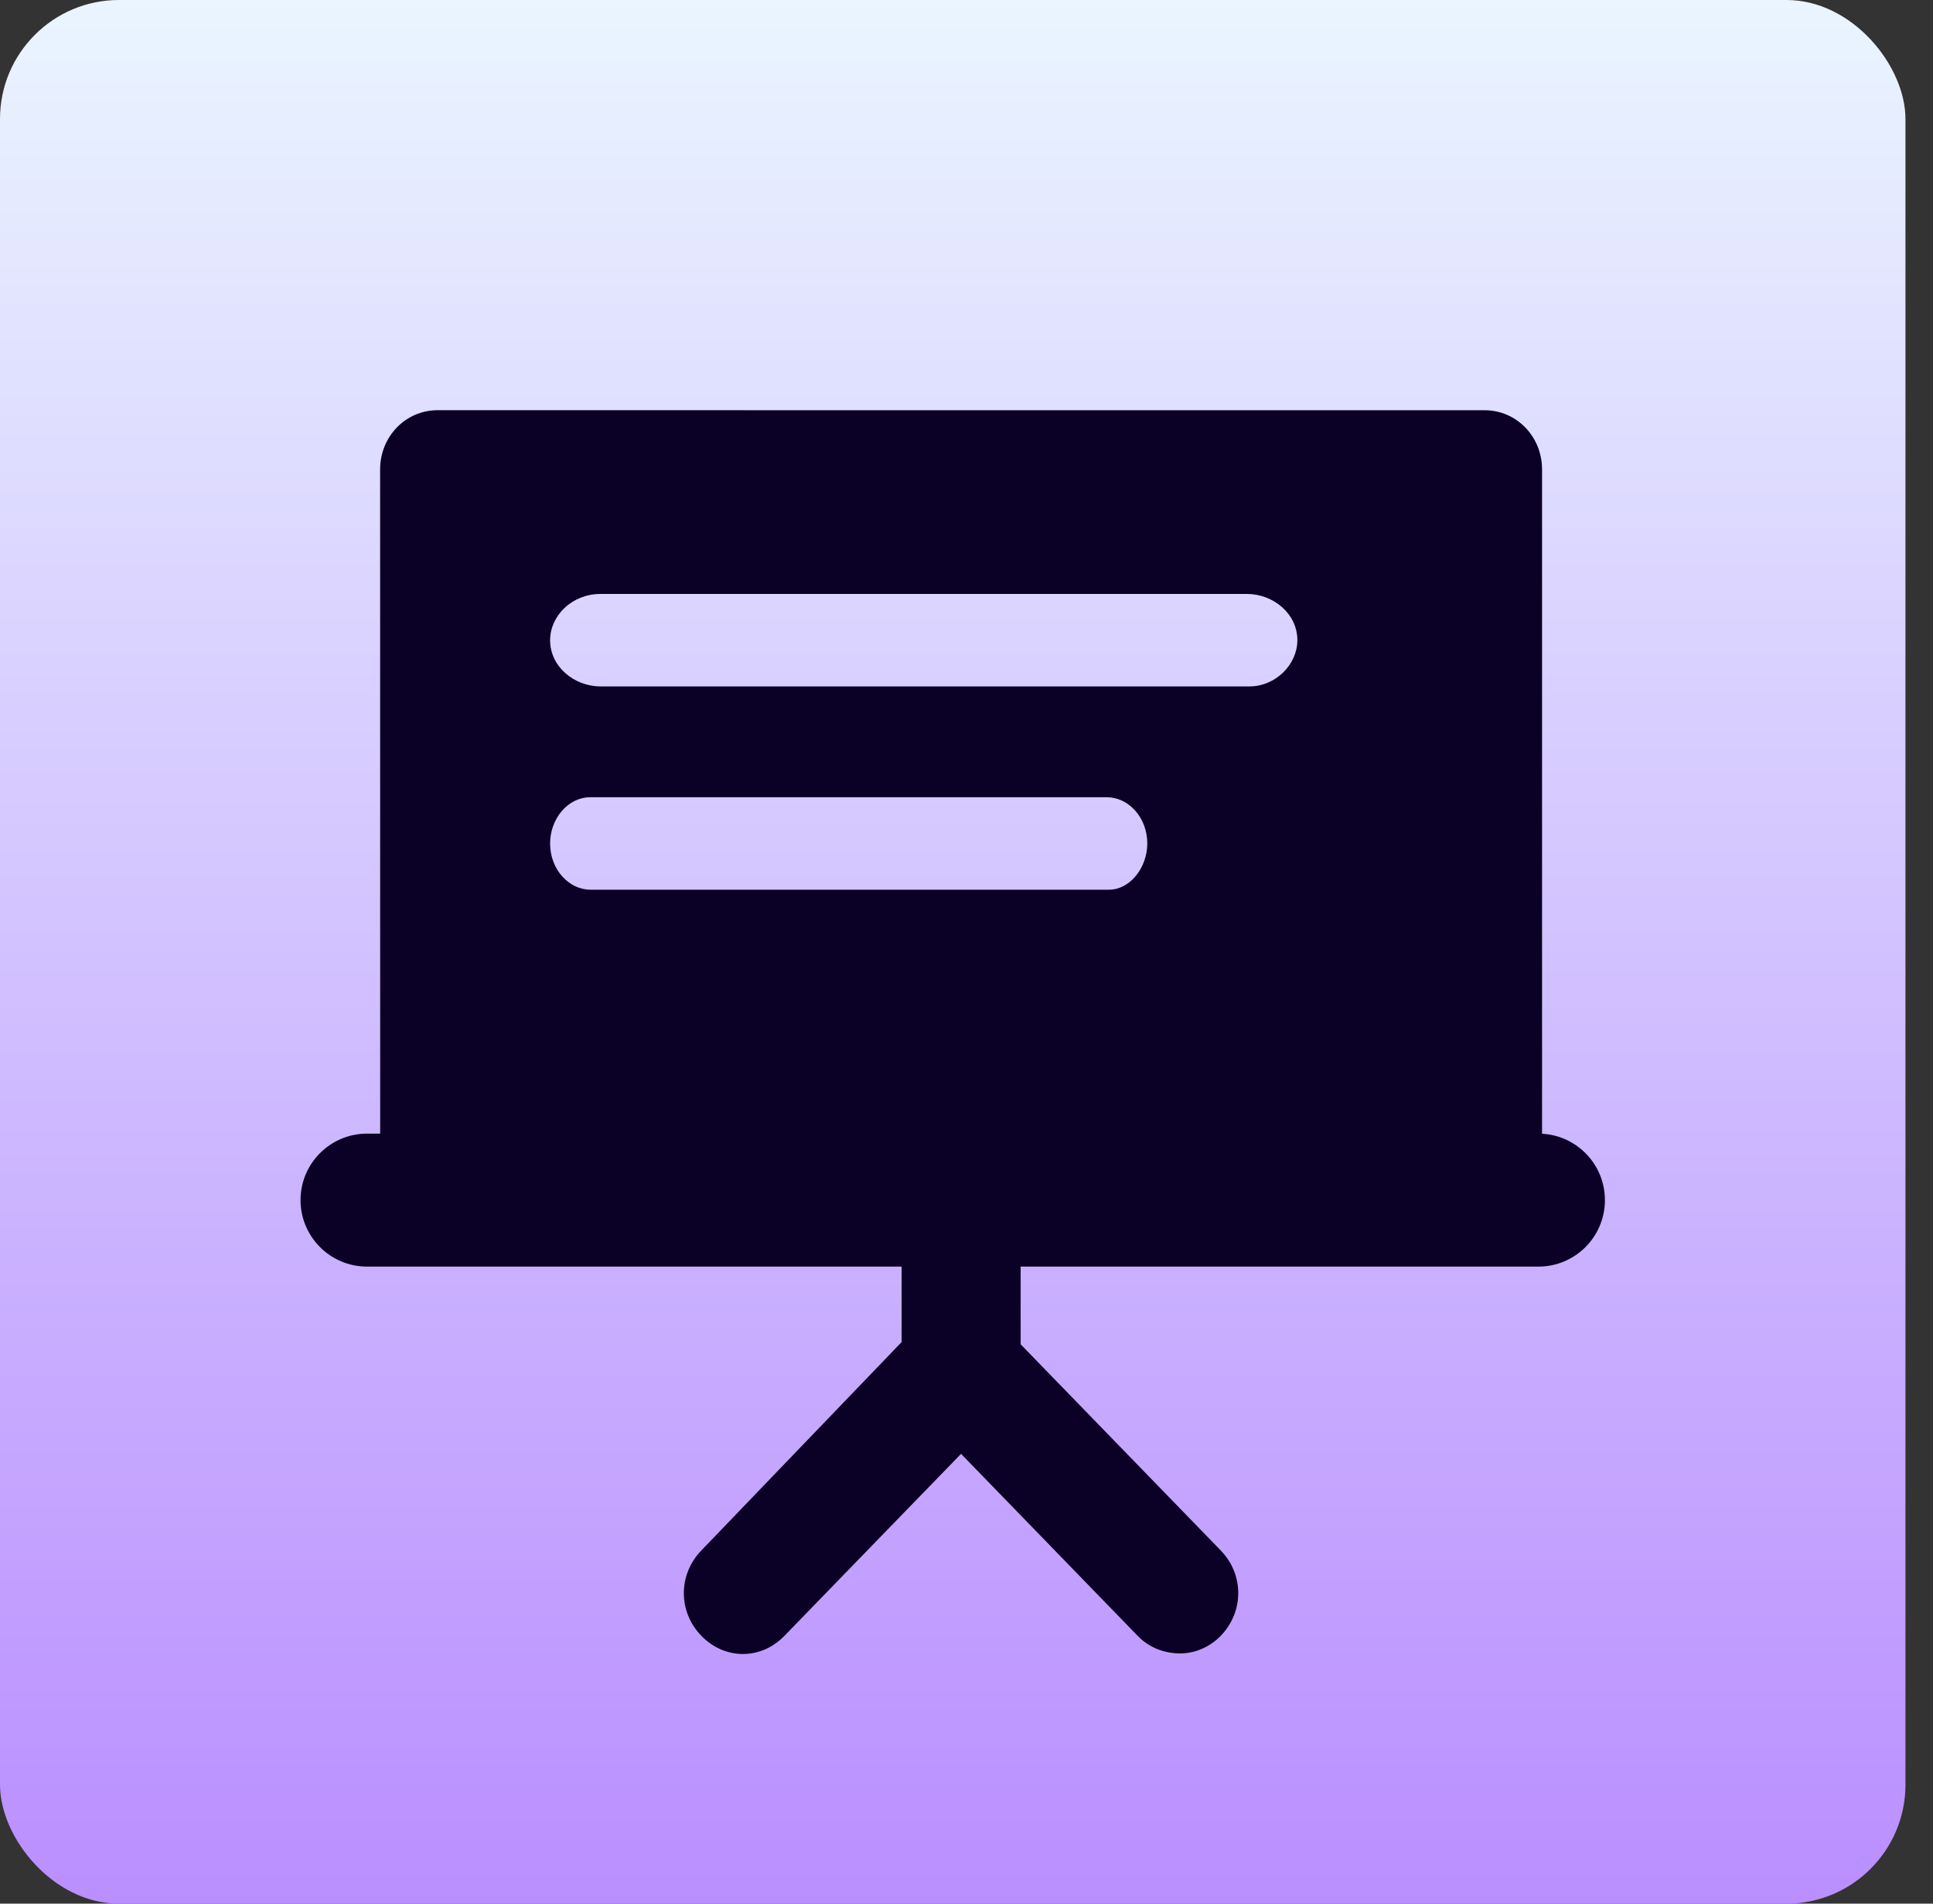 <svg width="65" height="64" viewBox="0 0 65 64" fill="none" xmlns="http://www.w3.org/2000/svg">
<rect x="0" y="0" width="65" height="64" fill="#333333" stroke="none"/>
<rect width="64.074" height="64" rx="4" fill="url(#paint0_linear_3348_54001)"/>
<path fill-rule="evenodd" clip-rule="evenodd" d="M12.782 15.781C12.782 14.676 13.64 13.791 14.713 13.791L49.923 13.792C50.996 13.792 51.854 14.676 51.854 15.782V38.116C53.032 38.18 53.968 39.155 53.968 40.347C53.968 41.582 52.966 42.583 51.73 42.583H34.321V45.195L41.047 52.124C41.835 52.933 41.835 54.185 41.047 54.998C40.689 55.367 40.189 55.588 39.688 55.588C39.115 55.588 38.615 55.367 38.257 54.998L32.317 48.878L26.376 54.998C25.591 55.81 24.375 55.81 23.586 54.998C22.798 54.188 22.798 52.936 23.586 52.124L30.318 45.12V42.583H12.344C11.108 42.583 10.106 41.582 10.106 40.347C10.106 39.113 11.108 38.112 12.344 38.112H12.784L12.782 15.781ZM18.498 28.357C18.498 29.247 19.143 29.912 19.855 29.912H37.288C37.999 29.912 38.579 29.172 38.579 28.357C38.579 27.468 37.933 26.803 37.222 26.803H19.855C19.078 26.803 18.498 27.543 18.498 28.357ZM18.498 21.523C18.498 22.413 19.306 23.077 20.196 23.077H42.01C42.9 23.077 43.626 22.337 43.626 21.523C43.626 20.633 42.818 19.968 41.928 19.968H20.196C19.224 19.968 18.498 20.708 18.498 21.523Z" fill="#0B0025"/>
<defs>
<linearGradient id="paint0_linear_3348_54001" x1="32.037" y1="0" x2="32.037" y2="64" gradientUnits="userSpaceOnUse">
<stop stop-color="#EAF5FF"/>
<stop offset="1" stop-color="#BA8EFF"/>
</linearGradient>
</defs>
</svg>
